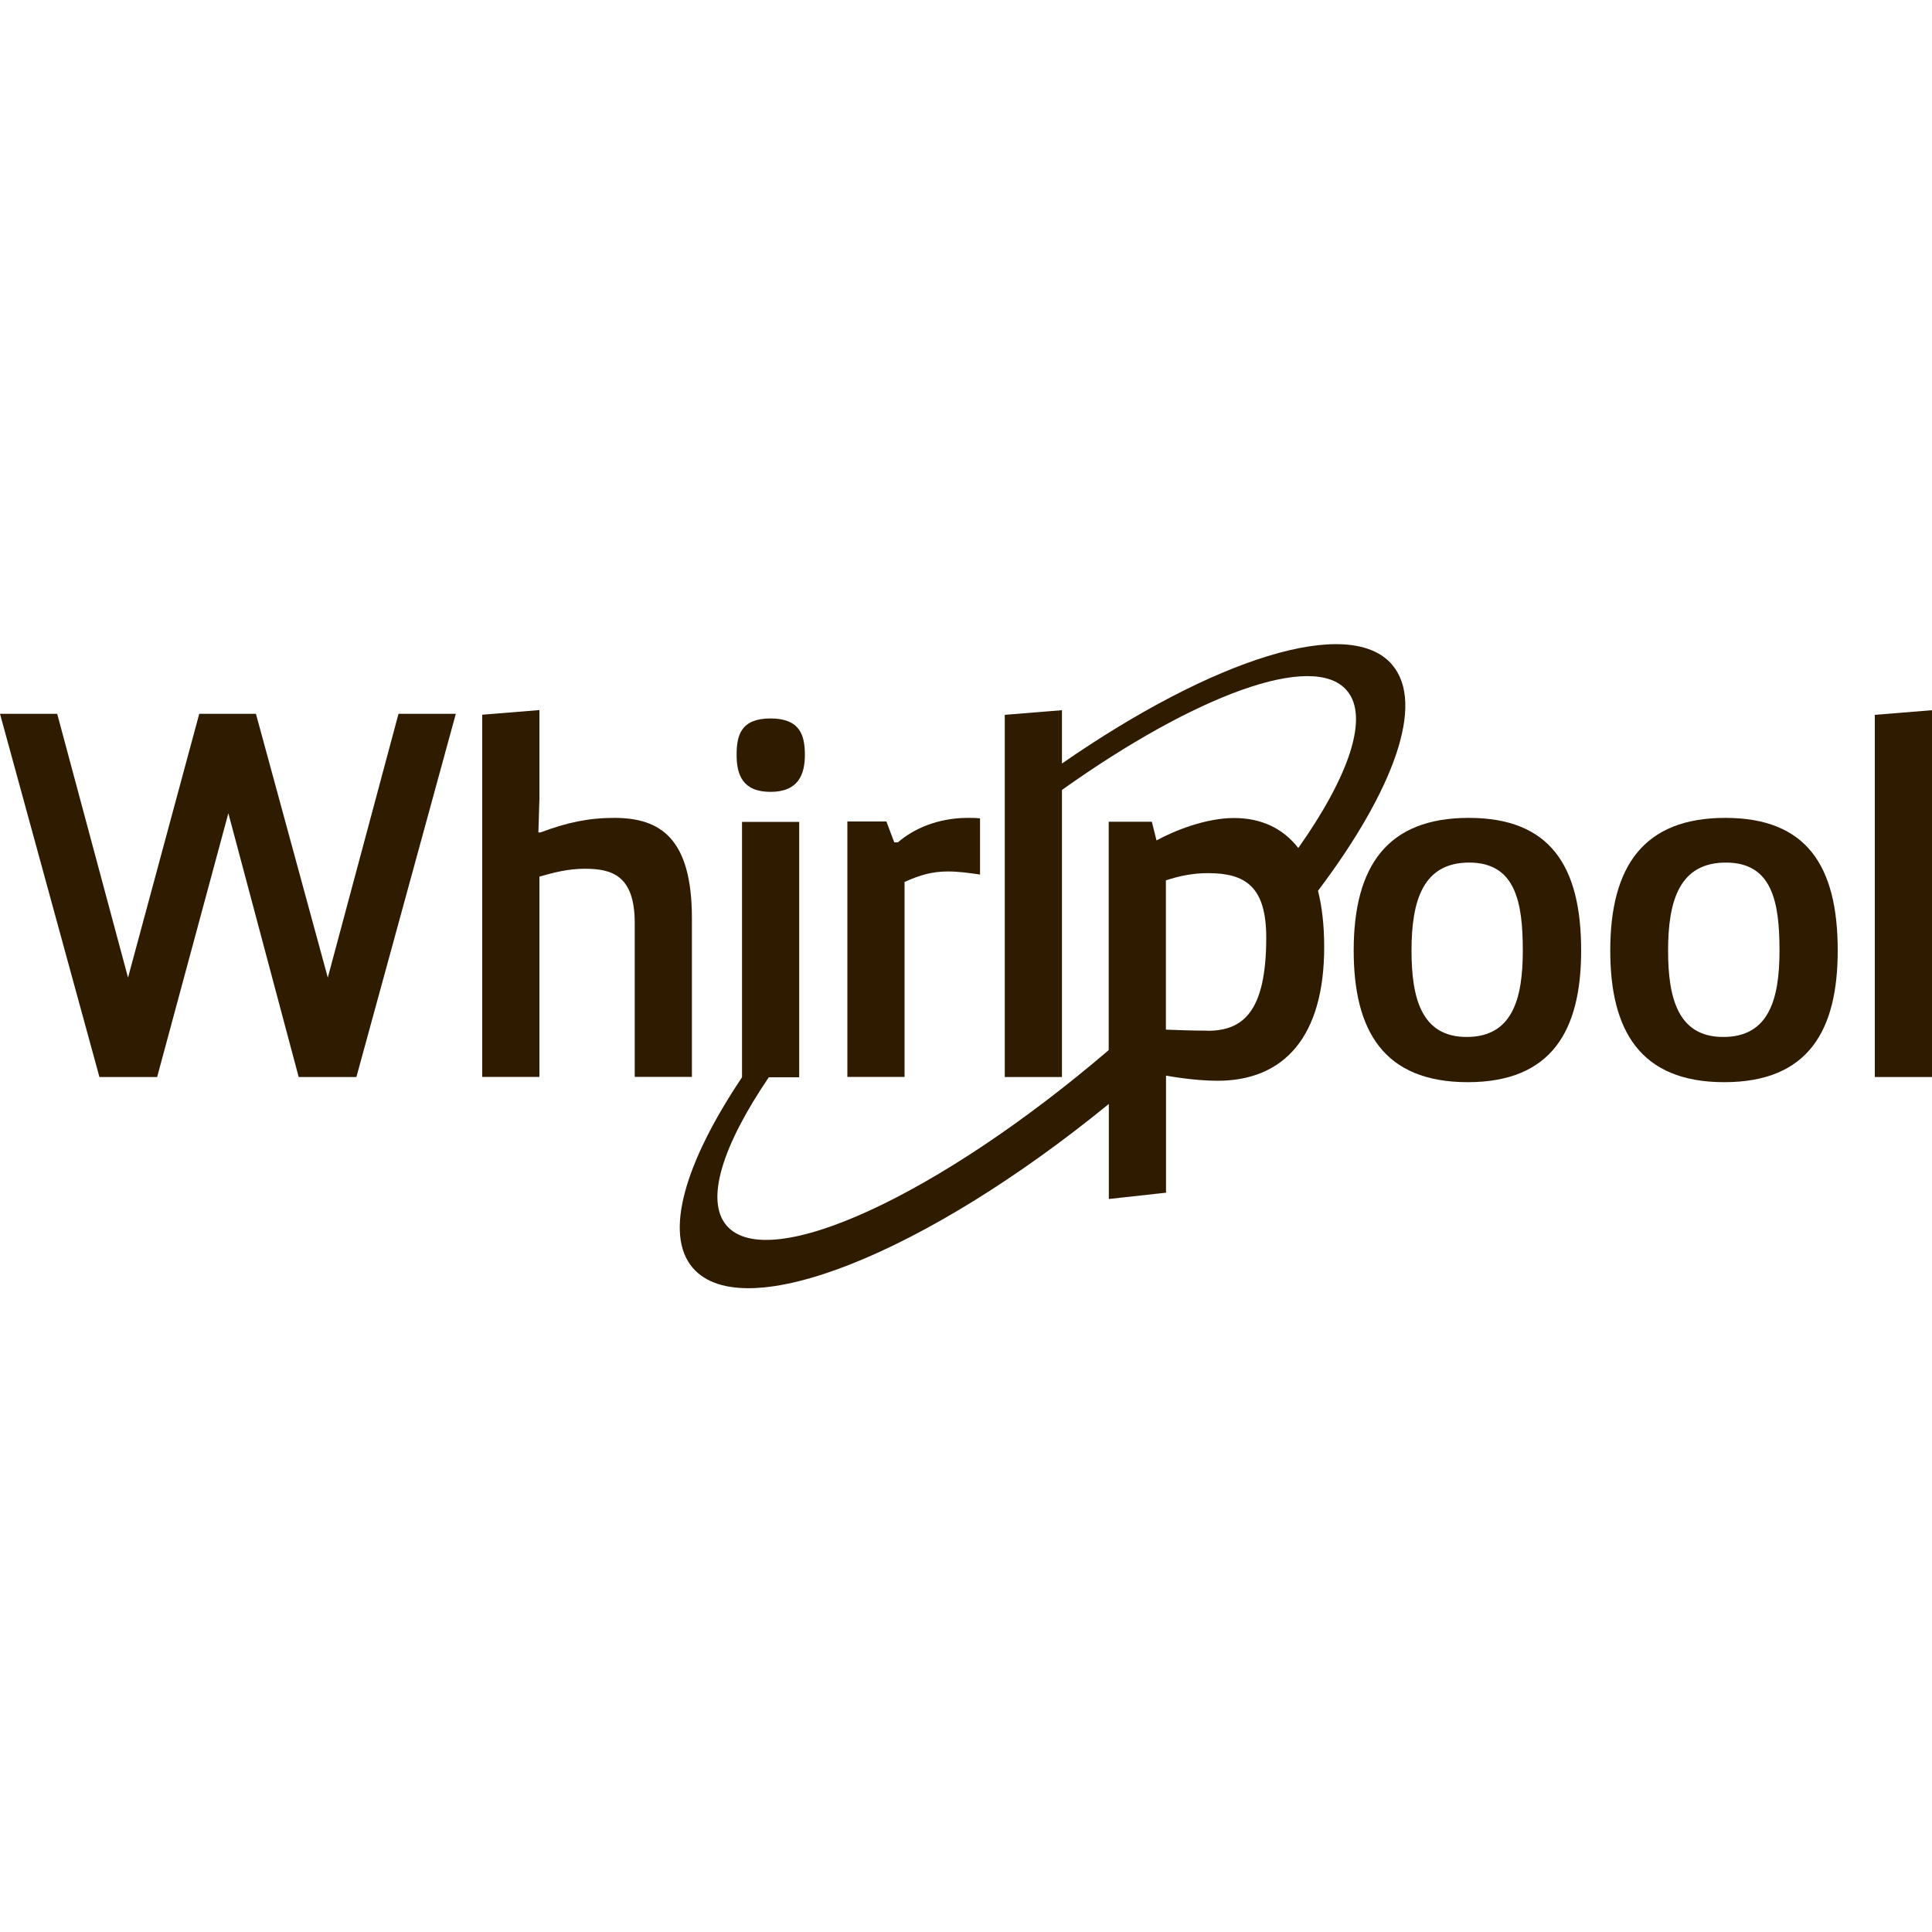 <svg xmlns="http://www.w3.org/2000/svg" id="Layer_1" viewBox="0 0 150 150"><defs><style>      .cls-1 {        fill: #2f1b00;      }    </style></defs><polygon class="cls-1" points="25.45 75.9 19.87 55.42 15.47 55.42 9.94 75.9 4.44 55.42 0 55.42 7.72 83.62 12.2 83.62 17.73 63.14 23.19 83.62 27.67 83.62 35.39 55.42 30.94 55.42 25.45 75.9"></polygon><path class="cls-1" d="M53.72,83.62v-12.32c0-6.18-2.42-7.8-6.02-7.8-2.02,0-3.68.36-5.74,1.13h-.16l.08-2.59v-6.91l-4.44.36h0v28.12h4.44v-15.55c1.13-.32,2.22-.61,3.52-.61,2.06,0,3.88.48,3.88,4.2v11.96h4.44Z"></path><path class="cls-1" d="M59.82,61.48c2.18,0,2.67-1.37,2.67-2.87s-.36-2.83-2.67-2.83-2.63,1.33-2.63,2.83.44,2.87,2.63,2.87Z"></path><path class="cls-1" d="M70.24,68.47c1.17-.53,2.14-.81,3.35-.81.85,0,1.7.12,2.5.24v-4.36c-.32-.04-.65-.04-.93-.04-2.42,0-4.28.89-5.45,1.9h-.28l-.61-1.62h-3.03v19.83h4.44v-15.15Z"></path><path class="cls-1" d="M114.03,63.5c-6.3,0-8.93,3.72-8.93,10.3,0,6.18,2.3,10.22,8.85,10.22s8.81-4.04,8.81-10.22c0-6.58-2.42-10.3-8.73-10.3ZM113.87,80.51c-3.56,0-4.28-3.11-4.28-6.71,0-3.88.89-6.83,4.48-6.83s4.16,3.07,4.16,6.83-.81,6.71-4.36,6.71Z"></path><path class="cls-1" d="M133.95,63.5c-6.3,0-8.93,3.72-8.93,10.3,0,6.18,2.3,10.22,8.85,10.22s8.81-4.04,8.81-10.22c0-6.58-2.42-10.3-8.73-10.3ZM133.79,80.51c-3.56,0-4.28-3.11-4.28-6.71,0-3.88.89-6.83,4.49-6.83s4.16,3.07,4.16,6.83-.81,6.71-4.36,6.71Z"></path><polygon class="cls-1" points="145.56 55.5 145.56 83.62 150 83.62 150 55.14 145.56 55.5"></polygon><path class="cls-1" d="M108.08,51.6c-3.32-3.85-13.87-.47-25.63,7.68v-4.14l-4.44.36v28.12h4.44v-22.29c10.36-7.37,19.5-10.76,22.11-7.73,1.77,2.05.19,6.64-3.76,12.24-1.24-1.6-2.98-2.33-4.99-2.33-2.22,0-4.69,1.01-6.02,1.74l-.36-1.45h-3.35v17.73c-13.19,11.29-26.42,17.38-29.66,13.63-1.7-1.97-.31-6.25,3.27-11.52h2.36v-19.83h-4.44v19.83h0c-4.43,6.61-6.09,12.16-3.82,14.8,3.93,4.56,18.07-1.11,32.3-12.73v7.38l4.44-.49v-9.09s2.1.4,4,.4c5.17,0,8.28-3.43,8.28-10.38,0-1.69-.17-3.14-.48-4.37,5.88-7.8,8.35-14.54,5.75-17.55ZM93.75,80.02c-1.29,0-1.98-.04-3.23-.08v-11.59c1.09-.36,2.14-.56,3.27-.56,2.91,0,4.52,1.05,4.52,5.01,0,5.78-1.82,7.23-4.57,7.23Z"></path></svg>